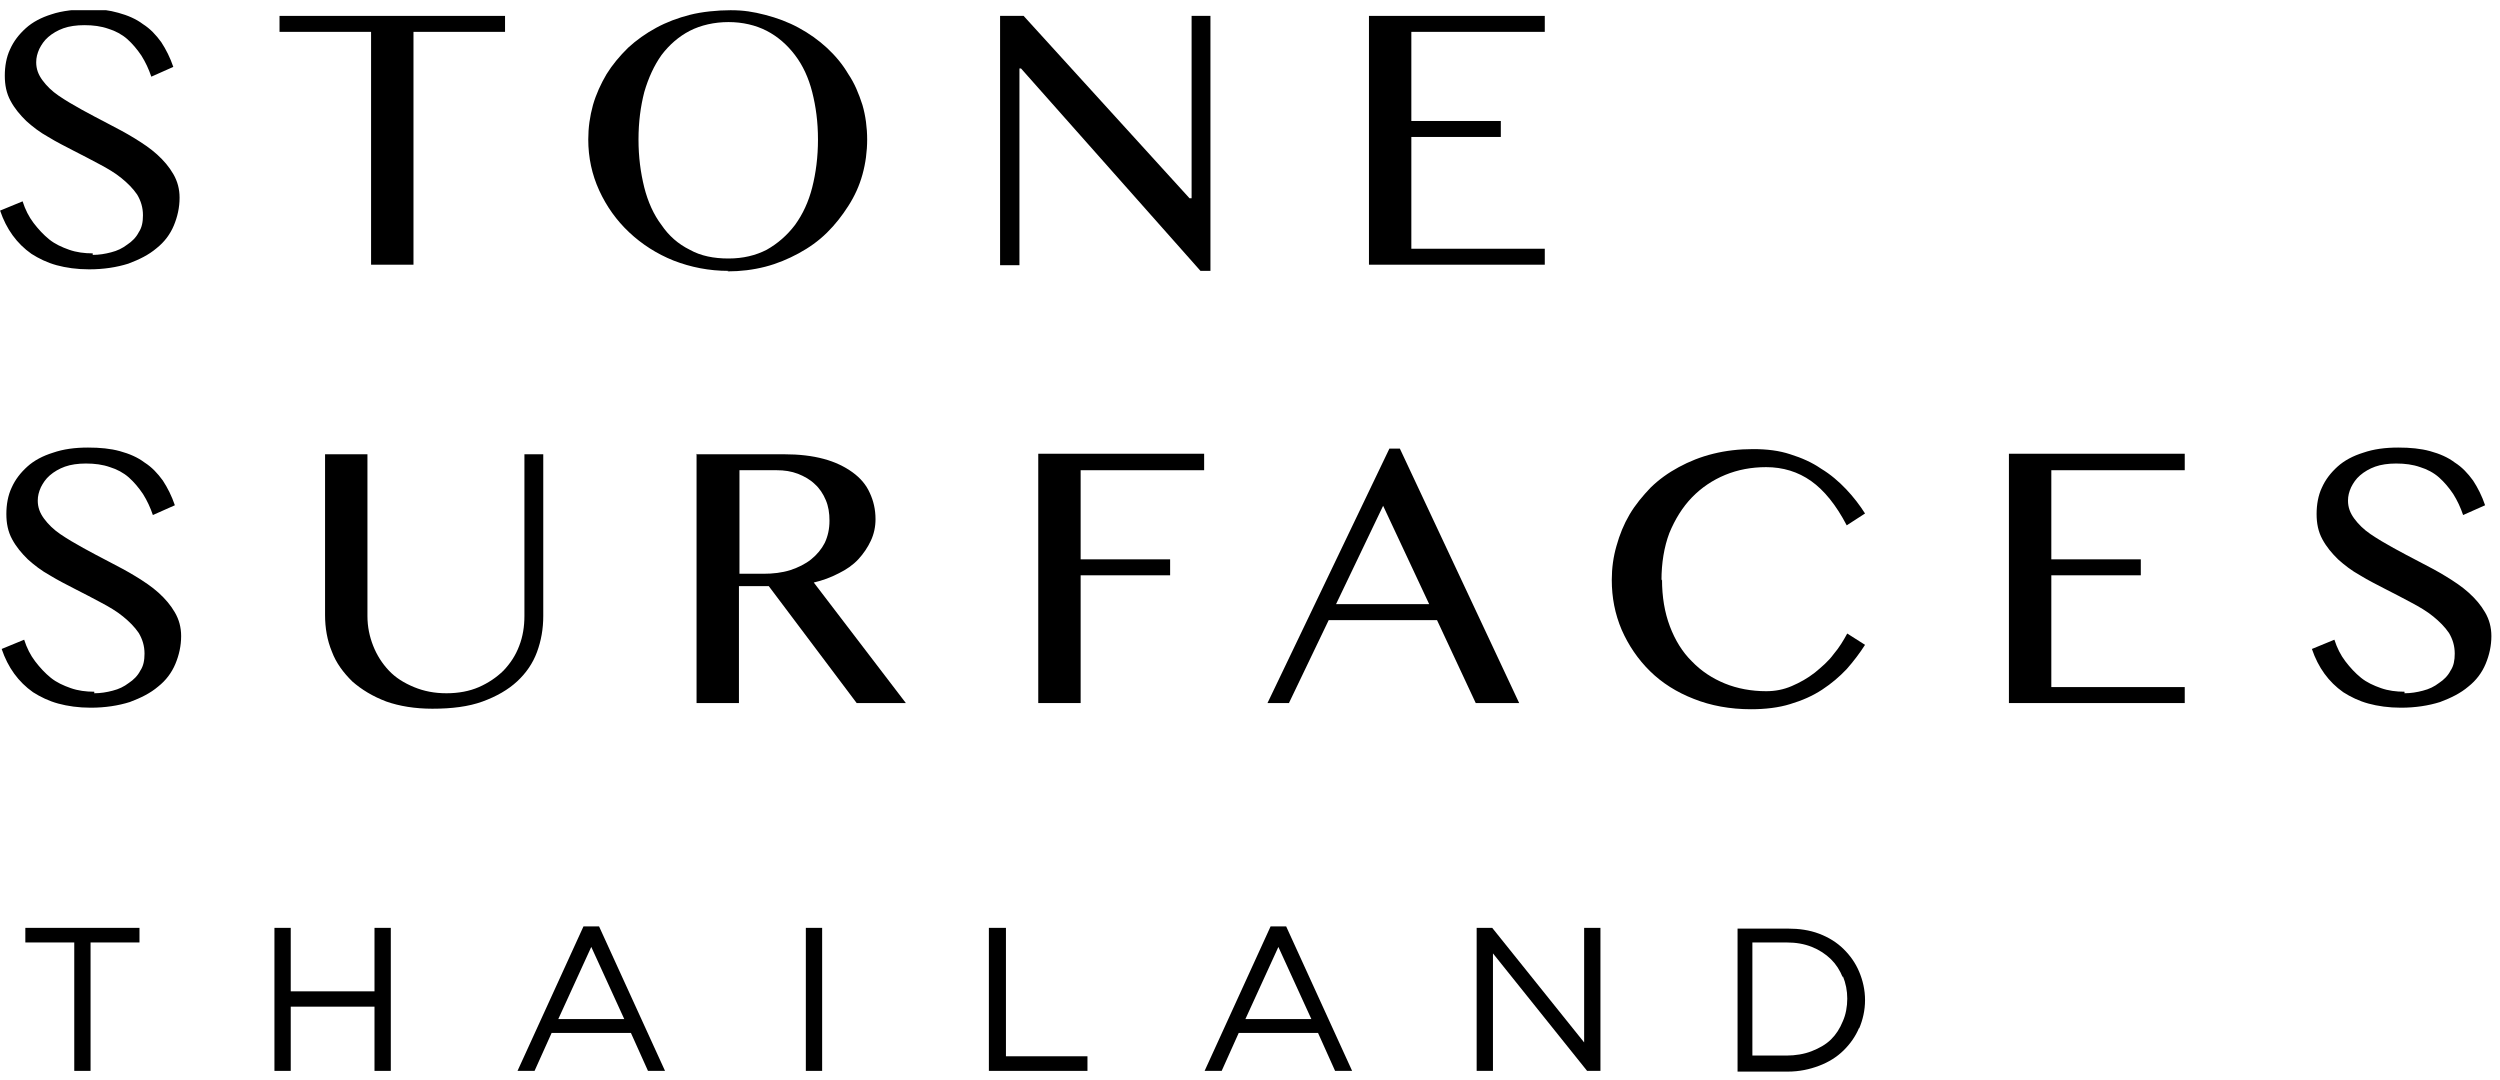 <svg width="125" height="54" viewBox="0 0 125 54" fill="none" xmlns="http://www.w3.org/2000/svg">
<path d="M4.528 53.544H3.713V47.123H1.267V46.393H6.974V47.123H4.528V53.544Z" fill="black"/>
<path d="M14.537 50.333V53.544H13.722V46.393H14.537V49.567H18.725V46.393H19.54V53.544H18.725V50.333H14.537Z" fill="black"/>
<path d="M33.288 53.544H32.399L31.546 51.647H27.581L26.728 53.544H25.876L29.174 46.32H29.953L33.251 53.544H33.288ZM29.582 47.305L27.914 50.954H31.213L29.545 47.305H29.582Z" fill="black"/>
<path d="M41.107 46.393V53.544H40.292V46.393H41.107Z" fill="black"/>
<path d="M49.481 46.393H50.297V52.814H54.373V53.544H49.444V46.393H49.481Z" fill="black"/>
<path d="M67.644 53.544H66.754L65.902 51.647H61.936L61.084 53.544H60.231L63.53 46.32H64.308L67.606 53.544H67.644ZM63.938 47.305L62.27 50.954H65.568L63.9 47.305H63.938Z" fill="black"/>
<path d="M79.207 46.393H80.022V53.544H79.355L74.648 47.67V53.544H73.833V46.393H74.611L79.207 52.121V46.393Z" fill="black"/>
<path d="M92.956 51.391C92.771 51.829 92.511 52.194 92.178 52.522C91.844 52.851 91.436 53.106 90.955 53.288C90.473 53.471 89.954 53.58 89.398 53.58H86.878V46.43H89.398C89.954 46.43 90.473 46.503 90.955 46.685C91.436 46.867 91.844 47.123 92.178 47.451C92.511 47.78 92.771 48.144 92.956 48.582C93.141 49.02 93.252 49.494 93.252 50.005C93.252 50.516 93.141 50.99 92.956 51.428V51.391ZM92.141 48.874C91.992 48.509 91.807 48.217 91.548 47.962C91.288 47.707 90.955 47.488 90.584 47.342C90.213 47.196 89.806 47.123 89.324 47.123H87.619V52.778H89.324C89.769 52.778 90.213 52.705 90.584 52.559C90.955 52.413 91.288 52.23 91.548 51.975C91.807 51.72 91.992 51.428 92.141 51.063C92.289 50.735 92.363 50.333 92.363 49.932C92.363 49.531 92.289 49.166 92.141 48.801V48.874Z" fill="black"/>
<g clip-path="url(#clip0_991_5981)">
<path d="M4.636 12.745C4.95 12.745 5.264 12.694 5.552 12.617C5.866 12.539 6.127 12.411 6.363 12.23C6.598 12.076 6.807 11.87 6.938 11.612C7.095 11.38 7.148 11.097 7.148 10.762C7.148 10.376 7.043 10.041 6.86 9.732C6.65 9.423 6.389 9.165 6.075 8.908C5.761 8.65 5.368 8.418 4.976 8.212C4.557 7.981 4.139 7.775 3.694 7.543C3.249 7.311 2.831 7.105 2.412 6.847C1.993 6.616 1.627 6.332 1.313 6.049C0.999 5.74 0.737 5.431 0.528 5.044C0.319 4.658 0.24 4.246 0.24 3.782C0.24 3.319 0.319 2.855 0.502 2.469C0.685 2.057 0.947 1.722 1.287 1.413C1.627 1.104 2.072 0.872 2.569 0.718C3.092 0.537 3.825 0.46 4.479 0.46C5.081 0.46 5.447 0.511 5.918 0.64C6.389 0.769 6.807 0.949 7.148 1.207C7.514 1.439 7.802 1.748 8.063 2.108C8.299 2.469 8.508 2.881 8.665 3.345L7.566 3.834C7.435 3.448 7.278 3.113 7.069 2.778C6.86 2.469 6.624 2.186 6.363 1.954C6.101 1.722 5.761 1.542 5.421 1.439C5.054 1.31 4.662 1.258 4.217 1.258C3.825 1.258 3.458 1.31 3.171 1.413C2.883 1.516 2.621 1.67 2.412 1.851C2.203 2.031 2.072 2.237 1.967 2.443C1.863 2.675 1.81 2.881 1.81 3.113C1.81 3.448 1.915 3.731 2.124 4.014C2.333 4.298 2.595 4.555 2.935 4.787C3.275 5.019 3.668 5.251 4.086 5.482C4.505 5.714 4.95 5.946 5.395 6.178C5.839 6.41 6.284 6.641 6.703 6.899C7.121 7.156 7.514 7.414 7.854 7.723C8.194 8.032 8.456 8.341 8.665 8.702C8.874 9.062 8.979 9.449 8.979 9.887C8.979 10.376 8.874 10.839 8.691 11.277C8.508 11.715 8.22 12.101 7.828 12.411C7.435 12.745 6.964 12.977 6.415 13.183C5.839 13.364 5.185 13.467 4.453 13.467C3.851 13.467 3.301 13.389 2.831 13.261C2.36 13.132 1.941 12.926 1.575 12.694C1.208 12.436 0.894 12.127 0.633 11.767C0.371 11.406 0.162 10.994 0.005 10.53L1.13 10.067C1.261 10.479 1.444 10.839 1.679 11.149C1.915 11.458 2.176 11.741 2.464 11.973C2.752 12.204 3.092 12.359 3.458 12.488C3.825 12.617 4.217 12.668 4.636 12.668V12.745Z" fill="black"/>
<path d="M25.252 0.795V1.593H20.674V13.235H18.554V1.593H13.976V0.795H25.252Z" fill="black"/>
<path d="M36.425 13.544C35.457 13.544 34.541 13.363 33.678 13.028C32.84 12.694 32.082 12.204 31.454 11.612C30.826 11.02 30.329 10.324 29.962 9.526C29.596 8.727 29.413 7.877 29.413 6.976C29.413 6.384 29.492 5.817 29.649 5.25C29.805 4.709 30.041 4.194 30.329 3.705C30.617 3.241 30.983 2.803 31.401 2.391C31.82 2.005 32.291 1.67 32.814 1.387C33.338 1.104 33.887 0.898 34.489 0.743C35.091 0.588 35.876 0.511 36.53 0.511C37.184 0.511 37.655 0.588 38.256 0.743C38.858 0.898 39.408 1.104 39.931 1.387C40.454 1.67 40.925 2.005 41.344 2.391C41.762 2.778 42.129 3.216 42.416 3.705C42.73 4.169 42.94 4.684 43.123 5.25C43.28 5.791 43.358 6.384 43.358 6.976C43.358 7.568 43.28 8.161 43.123 8.727C42.966 9.294 42.73 9.809 42.416 10.298C42.102 10.788 41.762 11.226 41.344 11.638C40.925 12.05 40.454 12.385 39.931 12.668C39.408 12.951 38.858 13.183 38.256 13.338C37.655 13.492 37.027 13.569 36.373 13.569L36.425 13.544ZM36.425 12.925C37.157 12.925 37.785 12.771 38.335 12.488C38.884 12.178 39.355 11.767 39.748 11.251C40.14 10.71 40.428 10.092 40.611 9.371C40.794 8.65 40.899 7.852 40.899 6.976C40.899 6.1 40.794 5.328 40.611 4.606C40.428 3.885 40.14 3.267 39.748 2.752C39.355 2.237 38.884 1.825 38.335 1.541C37.785 1.258 37.131 1.104 36.425 1.104C35.718 1.104 35.038 1.258 34.489 1.541C33.939 1.825 33.468 2.237 33.076 2.752C32.71 3.267 32.422 3.885 32.213 4.606C32.029 5.328 31.925 6.1 31.925 6.976C31.925 7.852 32.029 8.624 32.213 9.371C32.396 10.092 32.684 10.736 33.076 11.251C33.442 11.792 33.913 12.204 34.489 12.488C35.038 12.797 35.692 12.925 36.425 12.925Z" fill="black"/>
<path d="M49.977 0.795H51.181L59.475 9.912H59.58V0.795H60.522V13.544H60.024L51.05 3.422H50.972V13.261H50.004V0.795H49.977Z" fill="black"/>
<path d="M77.239 0.795V1.593H70.567V6.049H75.041V6.848H70.567V12.437H77.239V13.235H68.448V0.795H77.239Z" fill="black"/>
<path d="M4.714 34.663C5.028 34.663 5.342 34.612 5.63 34.535C5.944 34.457 6.205 34.329 6.441 34.148C6.676 33.994 6.886 33.788 7.016 33.53C7.173 33.298 7.226 33.015 7.226 32.68C7.226 32.294 7.121 31.959 6.938 31.65C6.729 31.341 6.467 31.083 6.153 30.826C5.839 30.568 5.447 30.336 5.054 30.13C4.635 29.899 4.217 29.692 3.772 29.461C3.327 29.229 2.909 29.023 2.49 28.765C2.071 28.534 1.705 28.25 1.391 27.967C1.077 27.658 0.816 27.349 0.606 26.962C0.397 26.576 0.318 26.164 0.318 25.7C0.318 25.237 0.397 24.773 0.58 24.387C0.763 23.975 1.025 23.64 1.365 23.331C1.705 23.022 2.15 22.79 2.647 22.636C3.17 22.455 3.746 22.378 4.4 22.378C5.002 22.378 5.525 22.429 5.996 22.558C6.467 22.687 6.886 22.867 7.226 23.125C7.592 23.357 7.88 23.666 8.141 24.026C8.377 24.387 8.586 24.799 8.743 25.263L7.644 25.752C7.513 25.366 7.356 25.031 7.147 24.696C6.938 24.387 6.702 24.104 6.441 23.872C6.179 23.64 5.839 23.46 5.499 23.357C5.133 23.228 4.74 23.176 4.295 23.176C3.903 23.176 3.537 23.228 3.249 23.331C2.961 23.434 2.699 23.588 2.49 23.769C2.281 23.949 2.15 24.155 2.045 24.361C1.941 24.593 1.888 24.799 1.888 25.031C1.888 25.366 1.993 25.649 2.202 25.932C2.412 26.215 2.673 26.473 3.013 26.705C3.353 26.937 3.746 27.169 4.165 27.4C4.583 27.632 5.028 27.864 5.473 28.096C5.917 28.328 6.362 28.559 6.781 28.817C7.199 29.074 7.592 29.332 7.932 29.641C8.272 29.95 8.534 30.259 8.743 30.62C8.952 30.98 9.057 31.367 9.057 31.805C9.057 32.294 8.952 32.758 8.769 33.195C8.586 33.633 8.298 34.02 7.906 34.329C7.513 34.663 7.043 34.895 6.493 35.101C5.917 35.282 5.263 35.385 4.531 35.385C3.929 35.385 3.38 35.307 2.909 35.178C2.438 35.05 2.019 34.844 1.653 34.612C1.287 34.354 0.973 34.045 0.711 33.685C0.449 33.324 0.24 32.912 0.083 32.448L1.208 31.985C1.339 32.397 1.522 32.758 1.757 33.066C1.993 33.376 2.255 33.659 2.542 33.891C2.83 34.123 3.17 34.277 3.537 34.406C3.903 34.535 4.295 34.586 4.714 34.586V34.663Z" fill="black"/>
<path d="M16.253 22.713H18.372V30.8C18.372 31.341 18.477 31.83 18.66 32.294C18.843 32.758 19.105 33.17 19.445 33.53C19.785 33.891 20.204 34.148 20.701 34.355C21.198 34.56 21.721 34.663 22.323 34.663C22.925 34.663 23.474 34.56 23.945 34.355C24.416 34.148 24.835 33.865 25.175 33.53C25.515 33.17 25.776 32.783 25.96 32.294C26.143 31.83 26.221 31.315 26.221 30.8V22.713H27.163V30.8C27.163 31.444 27.058 32.036 26.849 32.603C26.64 33.17 26.3 33.659 25.855 34.071C25.41 34.483 24.835 34.818 24.128 35.076C23.422 35.333 22.584 35.436 21.616 35.436C20.753 35.436 19.968 35.307 19.314 35.076C18.634 34.818 18.084 34.483 17.613 34.071C17.169 33.633 16.802 33.144 16.593 32.577C16.358 32.011 16.253 31.393 16.253 30.749V22.713Z" fill="black"/>
<path d="M34.802 22.713H39.197C39.956 22.713 40.61 22.79 41.186 22.945C41.761 23.099 42.232 23.331 42.625 23.614C43.017 23.898 43.305 24.232 43.488 24.644C43.671 25.031 43.776 25.469 43.776 25.958C43.776 26.344 43.697 26.705 43.54 27.04C43.383 27.375 43.174 27.684 42.913 27.967C42.651 28.25 42.311 28.482 41.944 28.662C41.552 28.868 41.133 29.023 40.689 29.126L45.293 35.153H42.834L38.438 29.306H36.947V35.153H34.828V22.687L34.802 22.713ZM36.947 28.688H38.177C38.648 28.688 39.093 28.637 39.511 28.508C39.904 28.379 40.27 28.199 40.558 27.967C40.846 27.735 41.081 27.452 41.238 27.143C41.395 26.808 41.474 26.447 41.474 26.035C41.474 25.649 41.421 25.314 41.29 25.005C41.16 24.696 40.976 24.413 40.741 24.207C40.505 23.975 40.218 23.82 39.904 23.692C39.563 23.563 39.223 23.511 38.831 23.511H36.973V28.714L36.947 28.688Z" fill="black"/>
<path d="M60.207 22.713V23.511H54.032V27.967H58.506V28.765H54.032V35.153H51.913V22.687H60.207V22.713Z" fill="black"/>
<path d="M69.993 22.43L75.959 35.153H73.787L71.851 31.006H66.435L64.447 35.153H63.374L69.47 22.43H69.993ZM66.802 30.208H71.459L69.156 25.289L66.802 30.208Z" fill="black"/>
<path d="M83.101 28.971C83.101 29.847 83.231 30.62 83.493 31.315C83.755 32.01 84.121 32.603 84.592 33.066C85.063 33.556 85.612 33.916 86.24 34.174C86.868 34.431 87.575 34.56 88.307 34.56C88.752 34.56 89.171 34.483 89.589 34.303C90.008 34.122 90.374 33.916 90.74 33.633C91.081 33.35 91.421 33.066 91.682 32.706C91.97 32.371 92.179 32.01 92.362 31.676L93.252 32.242C92.99 32.654 92.677 33.066 92.336 33.453C91.97 33.839 91.578 34.174 91.107 34.483C90.636 34.792 90.112 35.024 89.511 35.204C88.935 35.384 88.255 35.462 87.548 35.462C86.502 35.462 85.534 35.281 84.697 34.947C83.833 34.612 83.101 34.148 82.499 33.556C81.897 32.963 81.426 32.268 81.086 31.495C80.746 30.697 80.589 29.873 80.589 28.997C80.589 28.405 80.667 27.838 80.824 27.297C80.981 26.73 81.191 26.215 81.478 25.726C81.766 25.237 82.132 24.799 82.525 24.387C82.944 23.975 83.415 23.64 83.938 23.357C84.461 23.073 85.037 22.841 85.665 22.687C86.293 22.532 86.947 22.455 87.653 22.455C88.359 22.455 88.961 22.532 89.511 22.713C90.086 22.893 90.609 23.125 91.054 23.434C91.525 23.717 91.944 24.078 92.31 24.464C92.676 24.85 92.99 25.262 93.252 25.674L92.336 26.267C91.813 25.262 91.211 24.515 90.557 24.052C89.903 23.588 89.144 23.357 88.307 23.357C87.575 23.357 86.894 23.485 86.266 23.743C85.638 24 85.063 24.387 84.592 24.876C84.121 25.366 83.755 25.958 83.467 26.653C83.205 27.349 83.074 28.147 83.074 29.023L83.101 28.971Z" fill="black"/>
<path d="M109.237 22.713V23.511H102.566V27.967H107.04V28.765H102.566V34.354H109.237V35.153H100.446V22.687H109.237V22.713Z" fill="black"/>
<path d="M120.226 34.663C120.54 34.663 120.854 34.612 121.141 34.535C121.455 34.457 121.717 34.329 121.952 34.148C122.188 33.994 122.397 33.788 122.528 33.53C122.685 33.298 122.737 33.015 122.737 32.68C122.737 32.294 122.633 31.959 122.45 31.65C122.24 31.341 121.979 31.083 121.665 30.826C121.351 30.568 120.958 30.336 120.566 30.13C120.147 29.899 119.729 29.692 119.284 29.461C118.839 29.229 118.42 29.023 118.002 28.765C117.583 28.534 117.217 28.25 116.903 27.967C116.589 27.658 116.327 27.349 116.118 26.962C115.909 26.576 115.83 26.164 115.83 25.7C115.83 25.237 115.909 24.773 116.092 24.387C116.275 23.975 116.537 23.64 116.877 23.331C117.217 23.022 117.662 22.79 118.159 22.636C118.682 22.455 119.258 22.378 119.912 22.378C120.513 22.378 121.037 22.429 121.508 22.558C121.979 22.687 122.397 22.867 122.737 23.125C123.104 23.357 123.391 23.666 123.653 24.026C123.889 24.387 124.098 24.799 124.255 25.263L123.156 25.752C123.025 25.366 122.868 25.031 122.659 24.696C122.45 24.387 122.214 24.104 121.952 23.872C121.691 23.64 121.351 23.46 121.011 23.357C120.644 23.228 120.252 23.176 119.807 23.176C119.415 23.176 119.048 23.228 118.761 23.331C118.473 23.434 118.211 23.588 118.002 23.769C117.792 23.949 117.662 24.155 117.557 24.361C117.452 24.593 117.4 24.799 117.4 25.031C117.4 25.366 117.505 25.649 117.714 25.932C117.923 26.215 118.185 26.473 118.525 26.705C118.865 26.937 119.258 27.169 119.676 27.4C120.095 27.632 120.54 27.864 120.984 28.096C121.429 28.328 121.874 28.559 122.293 28.817C122.711 29.074 123.104 29.332 123.444 29.641C123.784 29.95 124.046 30.259 124.255 30.62C124.464 30.98 124.569 31.367 124.569 31.805C124.569 32.294 124.464 32.758 124.281 33.195C124.098 33.633 123.81 34.02 123.418 34.329C123.025 34.663 122.554 34.895 122.005 35.101C121.429 35.282 120.775 35.385 120.043 35.385C119.441 35.385 118.891 35.307 118.42 35.178C117.949 35.05 117.531 34.844 117.165 34.612C116.798 34.354 116.484 34.045 116.223 33.685C115.961 33.324 115.752 32.912 115.595 32.448L116.72 31.985C116.851 32.397 117.034 32.758 117.269 33.066C117.505 33.376 117.766 33.659 118.054 33.891C118.342 34.123 118.682 34.277 119.048 34.406C119.415 34.535 119.807 34.586 120.226 34.586V34.663Z" fill="black"/>
</g>
<defs>
<clipPath id="clip0_991_5981">
<rect width="124.617" height="51.125" fill="white" transform="translate(0.005 0.511)"/>
</clipPath>
</defs>
</svg>
